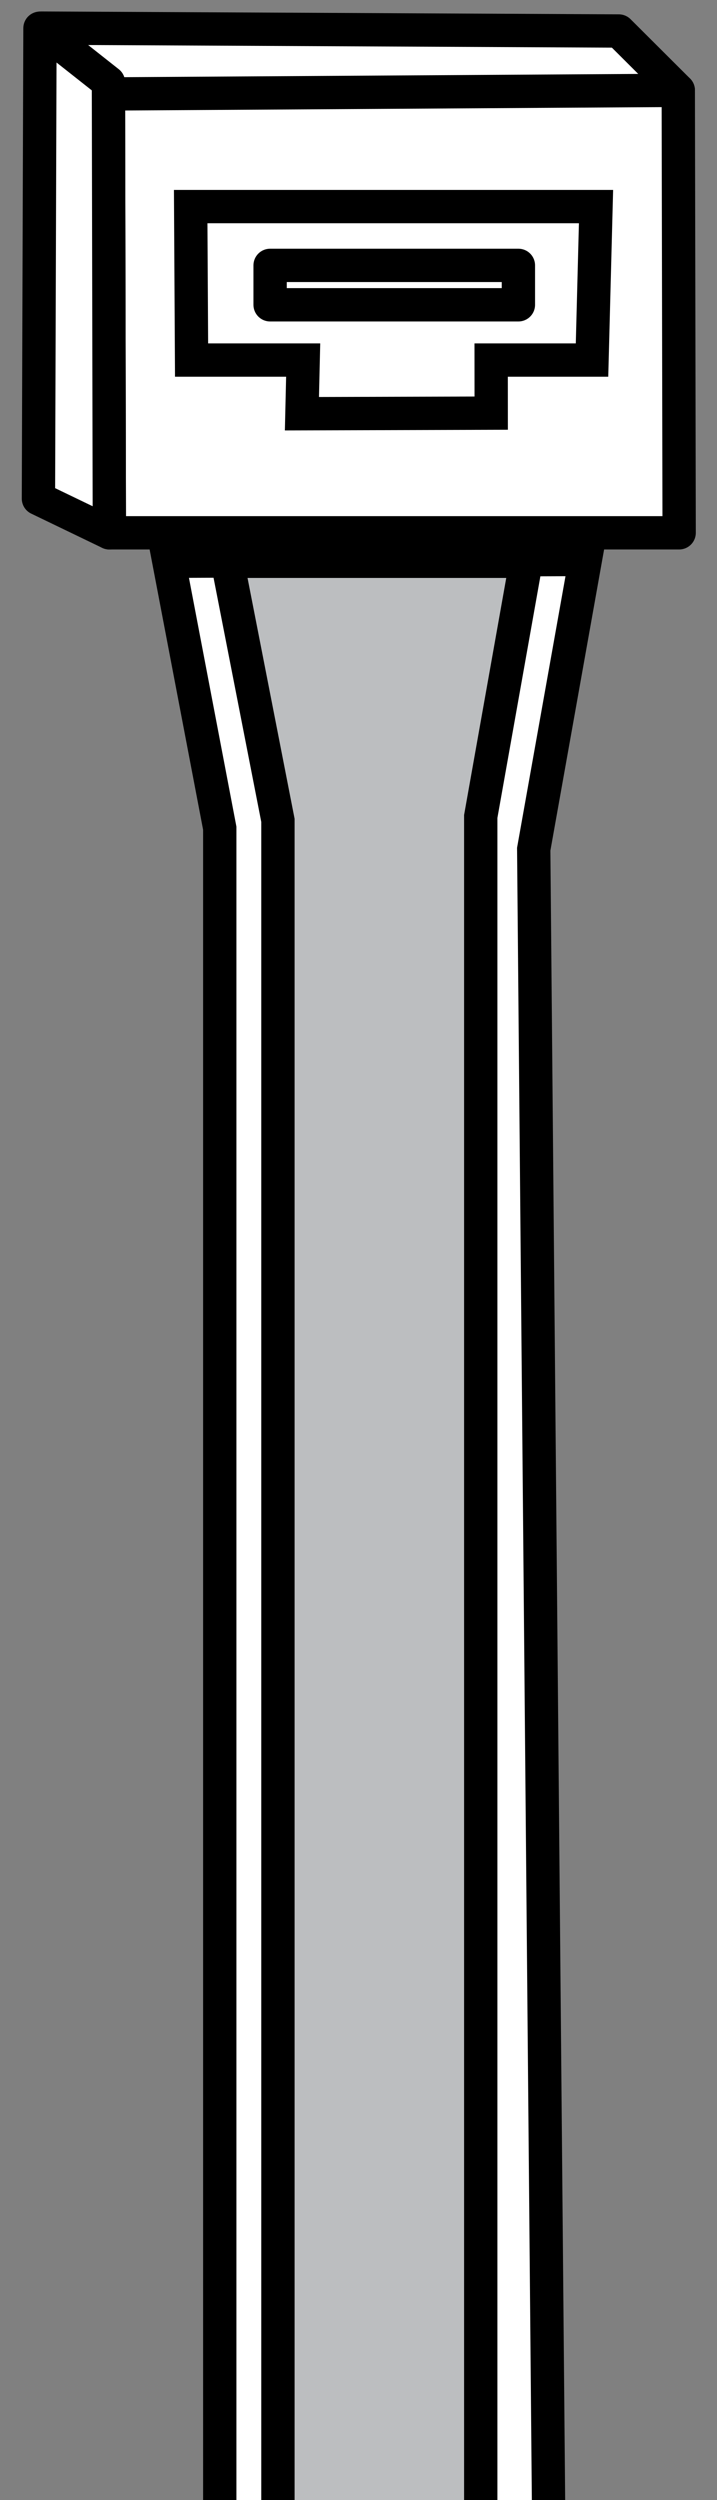 <?xml version="1.0" encoding="iso-8859-1"?>
<!-- Generator: Adobe Illustrator 28.7.5, SVG Export Plug-In . SVG Version: 9.03 Build 55973)  -->
<svg version="1.1" id="Layer_2_00000132056753227157617360000010120099002632552849_"
	 xmlns="http://www.w3.org/2000/svg" xmlns:xlink="http://www.w3.org/1999/xlink" x="0px" y="0px" width="17.217px" height="60px"
	 viewBox="0 0 17.217 60" enable-background="new 0 0 17.217 60" xml:space="preserve">
<rect x="0" y="0" width="17.217" height="60" fill="#808080" stroke="none"/>
<polygon fill="#FFFFFF" stroke="#000000" stroke-width="0.8" stroke-linejoin="round" points="16.308,12.787 2.626,12.787 
	2.604,2.168 16.287,2.168 "/>
<polygon fill="none" stroke="#000000" stroke-width="0.8" stroke-miterlimit="10" points="4.579,4.958 14.312,4.958 
	14.216,8.641 11.794,8.641 11.795,9.915 7.25,9.929 7.28,8.641 4.6,8.641 "/>
<polygon fill="#FFFFFF" stroke="#000000" stroke-width="0.8" stroke-miterlimit="10" points="13.179,60.891 5.277,60.891 
	5.277,19.876 4.054,13.47 14.057,13.426 12.816,20.38 "/>
<polygon fill="#FFFFFF" stroke="#000000" stroke-width="0.8" stroke-linejoin="round" points="16.287,2.168 14.859,0.744 
	0.998,0.675 2.516,2.255 "/>
<rect x="6.486" y="6.369" fill="#FFFFFF" stroke="#000000" stroke-width="0.8" stroke-linejoin="round" width="5.962" height="0.946"/>
<polygon fill="#FFFFFF" stroke="#000000" stroke-width="0.8" stroke-linejoin="round" points="2.626,12.787 0.923,11.966 
	0.96,0.677 2.604,1.975 "/>
<polygon fill="#BCBEC0" stroke="#000000" stroke-width="0.8" stroke-miterlimit="10" points="5.458,13.47 6.674,19.688 
	6.674,60.891 11.544,60.891 11.544,19.594 12.634,13.47 "/>
</svg>
